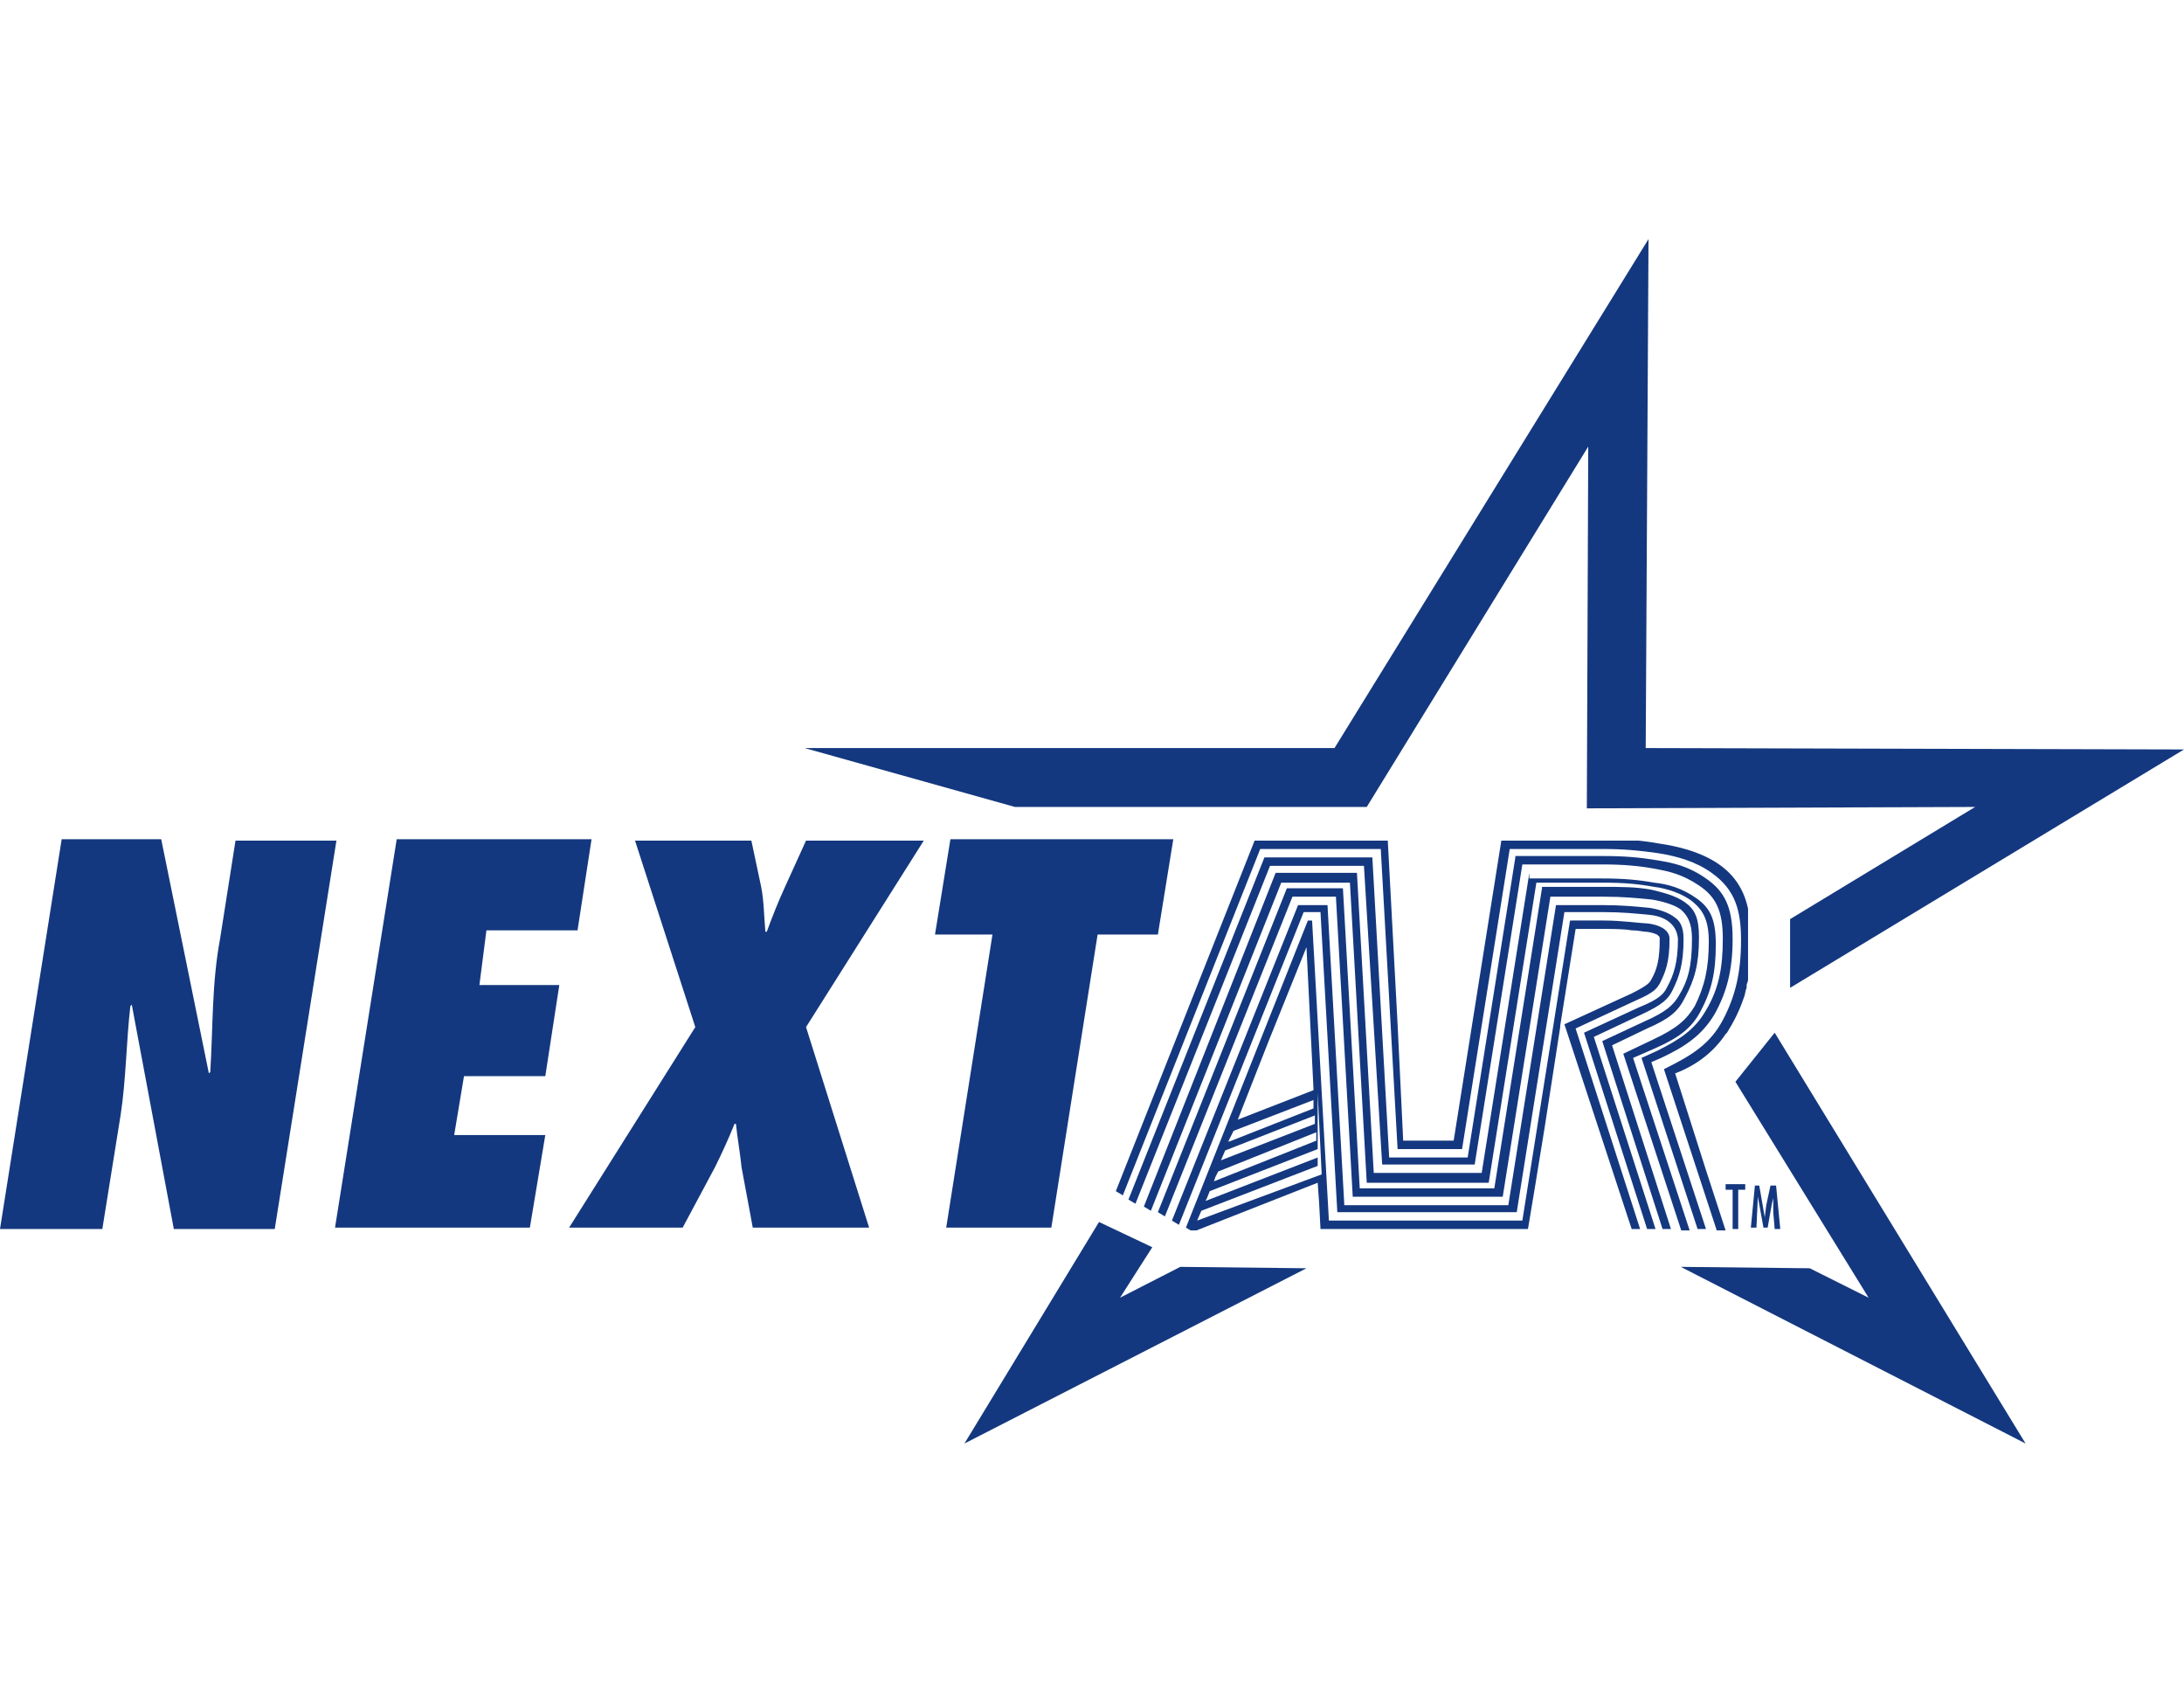 <?xml version="1.0" encoding="utf-8"?>
<!-- Generator: Adobe Illustrator 27.0.0, SVG Export Plug-In . SVG Version: 6.00 Build 0)  -->
<svg version="1.1" id="Livello_1" xmlns="http://www.w3.org/2000/svg" xmlns:xlink="http://www.w3.org/1999/xlink" x="0px" y="0px"
	 viewBox="0 0 155.8 85.9" height="120" style="enable-background:new 0 0 155.8 85.9;" xml:space="preserve">
<style type="text/css">
	.st0{clip-path:url(#SVGID_00000067949542665321357050000011233277632441855898_);fill:#14387F;}
	.st1{fill:#14387F;}
	.st2{clip-path:url(#SVGID_00000008850165719776198560000001710993874820137648_);fill:#14387F;}
	.st3{clip-path:url(#SVGID_00000174601757690004501480000011324956703467979946_);fill:#14387F;}
</style>
<g>
	<defs>
		<rect id="SVGID_1_" y="0" width="155.8" height="85.9"/>
	</defs>
	<clipPath id="SVGID_00000156569701161186866580000013905496991958680239_">
		<use xlink:href="#SVGID_1_"  style="overflow:visible;"/>
	</clipPath>
	<path style="clip-path:url(#SVGID_00000156569701161186866580000013905496991958680239_);fill:#14387F;" d="M4.4,42.8h7.1l3.4,16.7
		l0.1-0.1c0.2-3.2,0.1-6.3,0.7-9.5l1.1-7h7.2l-4.4,27.7h-7.2l-3-16l-0.1,0.1c-0.3,2.6-0.3,5.2-0.7,7.8l-1.3,8.1H0L4.4,42.8z"/>
</g>
<polygon class="st1" points="28.3,42.8 42.2,42.8 41.2,49.3 34.7,49.3 34.2,53.2 39.9,53.2 38.9,59.7 33.1,59.7 32.4,63.9 
	38.9,63.9 37.8,70.5 23.9,70.5 "/>
<g>
	<defs>
		<rect id="SVGID_00000070809208546104449510000012021659205502558090_" y="0" width="155.8" height="85.9"/>
	</defs>
	<clipPath id="SVGID_00000088818039177284549840000011907636736627158708_">
		<use xlink:href="#SVGID_00000070809208546104449510000012021659205502558090_"  style="overflow:visible;"/>
	</clipPath>
	<path style="clip-path:url(#SVGID_00000088818039177284549840000011907636736627158708_);fill:#14387F;" d="M53.7,70.5l-0.8-4.3
		c-0.1-1-0.3-2.1-0.4-3.1h-0.1c-0.4,1-0.9,2.1-1.4,3.1l-2.3,4.3h-8.1l9-14.3l-4.3-13.3h8.3l0.7,3.3c0.2,1,0.2,2.1,0.3,3.2h0.1
		c0.4-1.1,0.8-2.1,1.3-3.2l1.5-3.3h8.4l-8.4,13.3L62,70.5H53.7z"/>
</g>
<polygon class="st1" points="67.5,70.5 70.8,49.6 66.7,49.6 67.8,42.8 83.7,42.8 82.6,49.6 78.3,49.6 75,70.5 "/>
<polygon class="st1" points="68.8,85.9 93.2,73.4 84.2,73.3 79.9,75.5 82.2,71.9 78.4,70.1 "/>
<polygon class="st1" points="117.6,0 95.2,36.3 57.4,36.3 72.4,40.5 97.5,40.5 113.3,14.8 113.2,40.6 140.9,40.5 127.7,48.5 
	127.7,53.4 155.8,36.4 117.4,36.3 "/>
<polygon class="st1" points="123.8,60.1 133.3,75.5 129.1,73.4 119.9,73.3 144.5,85.9 126.6,56.6 "/>
<path class="st1" d="M125.2,67.4l-0.3,3.1h0.4l0.1-2.2h0l0.4,2.2h0.3l0.3-1.7l0.1-0.4h0l0,0.4l0,0.6l0.1,1.2h0.4l-0.3-3.1h-0.4
	l-0.3,1.4l-0.1,0.8l0,0.1h0l-0.4-2.3H125.2z M123.1,67.4v0.4h0.5v2.8h0.4v-2.8h0.5v-0.4H123.1z"/>
<g>
	<defs>
		<path id="SVGID_00000173874570383772405620000000341981661487072185_" d="M86.9,66.4l-0.2,0.4l0,0L86.9,66.4L86.9,66.4L86.9,66.4z
			 M93.9,63.7l0,0.6l-7.3,2.9l0.1-0.3l0,0.1l0-0.1l0.2-0.4l0.1-0.2l-0.1,0.2L93.9,63.7z M88.3,62.8L88.3,62.8L88.3,62.8L88.3,62.8z
			 M87.4,65l6.4-2.5l0,0.6l-6.7,2.6L87.4,65z M88,63.6l5.7-2.2l0,0.6l-6.1,2.4l-0.1,0.3l0.2-0.4l-0.1,0.1L88,63.6z M86.3,67.9l7.7-3
			l0,0l0-0.6l0-0.6l0-0.6l0-0.6l0-0.6l0-0.6l0-0.4l0.3,6.1l0-0.3L85.4,70l0.3-0.7h0l8.3-3.2l0-0.6l-8,3.1l0.1-0.2L86.3,67.9z
			 M88.3,62.8L88.3,62.8l2.2-5.6l2.7-6.7l0.5,10.1l0,0.1v0L88.3,62.8L88.3,62.8z M112,48.6L108.6,70H94.8l-1.2-21.4h-0.3l-8.7,21.9
			l0.5,0.3h0l8.9-3.5l0.1,1.4l0.1,1.9h6h2.8h6l0.5-3l0.7-4.3c0.2-1.3,1.1-7.1,1.1-7.1l0-0.1l1.1-6.9h1.9c0.8,0,1.5,0,2.1,0.1
			c0.5,0,0.8,0.1,1,0.1c0.2,0,0.6,0.1,0.8,0.2c0.1,0.1,0.2,0.1,0.2,0.3c0,1.5-0.2,2.2-0.6,2.9c-0.1,0.2-0.2,0.4-1.4,1l-4.8,2.2l0,0
			l4.5,13.7l0.3,0.9h0.6l-4.6-14.3l4.3-2c1.4-0.6,1.5-0.9,1.7-1.2c0.4-0.8,0.7-1.5,0.7-3.2c0-0.9-1.4-1.1-1.7-1.1
			c-0.3,0-1.7-0.2-3-0.2H112z M111,47.5l-3.4,21.4H95.9l-1.2-21.4h-2.1l-9,22.5l0.5,0.3L93,48h1.2l1.2,21.4h12.8l3.4-21.4h2.8
			c1.3,0,2.3,0.1,3.3,0.2c1,0.1,1.9,0.6,2,1.7c0,1.7-0.3,2.6-0.8,3.5c-0.2,0.4-0.5,0.8-2,1.4l-3.9,1.8l4.5,14h0.6l-4.4-13.7l3.4-1.6
			c1.5-0.7,1.9-1.1,2.2-1.7c0.5-1,0.8-1.9,0.8-3.7c0-0.9-0.3-1.3-0.6-1.5c-0.5-0.4-1.2-0.6-1.8-0.7c-1-0.1-2-0.2-3.4-0.2H111z
			 M110,46.3l-3.4,21.4H97l-1.2-21.4h-4l-9.2,23.1l0.5,0.3l9.1-22.8h3.1l1.2,21.4h10.7l3.4-21.4h3.8c1.4,0,2.4,0.1,3.4,0.2
			c0.7,0.1,1.8,0.4,2.2,0.8c0.4,0.4,0.7,0.9,0.7,2c0,2-0.3,3-0.9,4c-0.4,0.7-0.9,1.2-2.5,1.9l-3,1.4l4.3,13.4h0.6L115,57.5l2.5-1.2
			c1.6-0.7,2.2-1.2,2.7-2.2c0.7-1.3,1-2.4,1-4.3c0-1.4-0.3-2-1-2.5c-0.7-0.5-1.6-0.7-2.4-0.9c-1.1-0.2-2.1-0.2-3.5-0.2H110z
			 M109.1,45.2l-3.4,21.4H98l-1.2-21.4H91L81.6,69l0.5,0.3l9.3-23.4h4.9l1.2,21.4h8.7l3.4-21.4h4.8c1.5,0,2.5,0.1,3.6,0.3
			c0.9,0.1,2.1,0.5,2.8,1.1s1.1,1.3,1.1,2.8c0,1.9-0.3,3.2-1,4.6c-0.6,1-1.3,1.6-3,2.4l-2.1,1l4.2,12.8h0.6l-4.1-12.5l1.6-0.7
			c1.8-0.8,2.6-1.5,3.2-2.6c0.8-1.5,1.1-2.8,1.1-4.8c0-1.8-0.4-2.6-1.4-3.3c-1-0.7-2-1-3-1.1c-1.1-0.2-2.2-0.3-3.7-0.3H109.1z
			 M108.1,44.1l-3.4,21.4h-5.6l-1.2-21.4h-7.7l-9.7,24.4l0.5,0.3l9.6-24.1h6.7L98.6,66h6.6l3.4-21.4h5.7c1.5,0,2.6,0.1,3.7,0.3
			c1.1,0.2,2,0.4,3.2,1.2c1.2,0.8,1.7,1.8,1.7,3.8c0,2.1-0.3,3.6-1.2,5.1c-0.8,1.4-1.9,2.1-3.5,2.9l-1.1,0.5l4,12.2h0.6l-3.9-11.9
			l0.7-0.3c1.7-0.8,2.9-1.6,3.8-3.1c0.9-1.6,1.3-3.2,1.3-5.4c0-2.3-0.6-3.4-1.9-4.3c-1.3-0.9-2.3-1.1-3.5-1.3
			c-1.2-0.2-2.3-0.3-3.8-0.3H108.1z M107.1,42.9l-3.4,21.4h-3.6L99.7,56L99,42.9v0l-9.5,0l-9.9,25h0l0.5,0.3l9.8-24.7h8.6l1.2,21.4
			h4.6l3.4-21.4h6.7c1.4,0,2.5,0.1,3.9,0.3c1.3,0.2,2.7,0.6,3.8,1.4c1.7,1.2,2.1,2.7,2.1,4.8c0,2.3-0.4,4-1.3,5.7
			c-0.9,1.7-2.2,2.5-4,3.4l-0.2,0.1l3.8,11.6h0.3h0h0h0.3l0-0.1l-1.4-4.3l-2.2-6.9v0c0,0,0,0,0,0c1.6-0.6,2.8-1.6,3.6-2.8
			c0,0,0,0,0.1-0.1c0.5-0.8,0.9-1.6,1.2-2.5c0.1-0.2,0.1-0.5,0.2-0.7c0-0.1,0-0.1,0-0.2c0-0.1,0.1-0.2,0.1-0.4
			c0-0.1,0.1-0.3,0.1-0.5c0,0,0-0.1,0-0.1c0-0.3,0.1-0.6,0.1-0.9c0-0.1,0-0.1,0-0.2c0-0.3,0-0.7,0-1c0-2.8-0.4-6.1-6.6-7
			c-1.1-0.2-2.3-0.3-3.5-0.3H107.1z"/>
	</defs>
	<clipPath id="SVGID_00000142873673939732357930000010120024649839894161_">
		<use xlink:href="#SVGID_00000173874570383772405620000000341981661487072185_"  style="overflow:visible;"/>
	</clipPath>
	
		<rect x="79.6" y="42.9" style="clip-path:url(#SVGID_00000142873673939732357930000010120024649839894161_);fill:#14387F;" width="45.1" height="27.8"/>
</g>
</svg>
